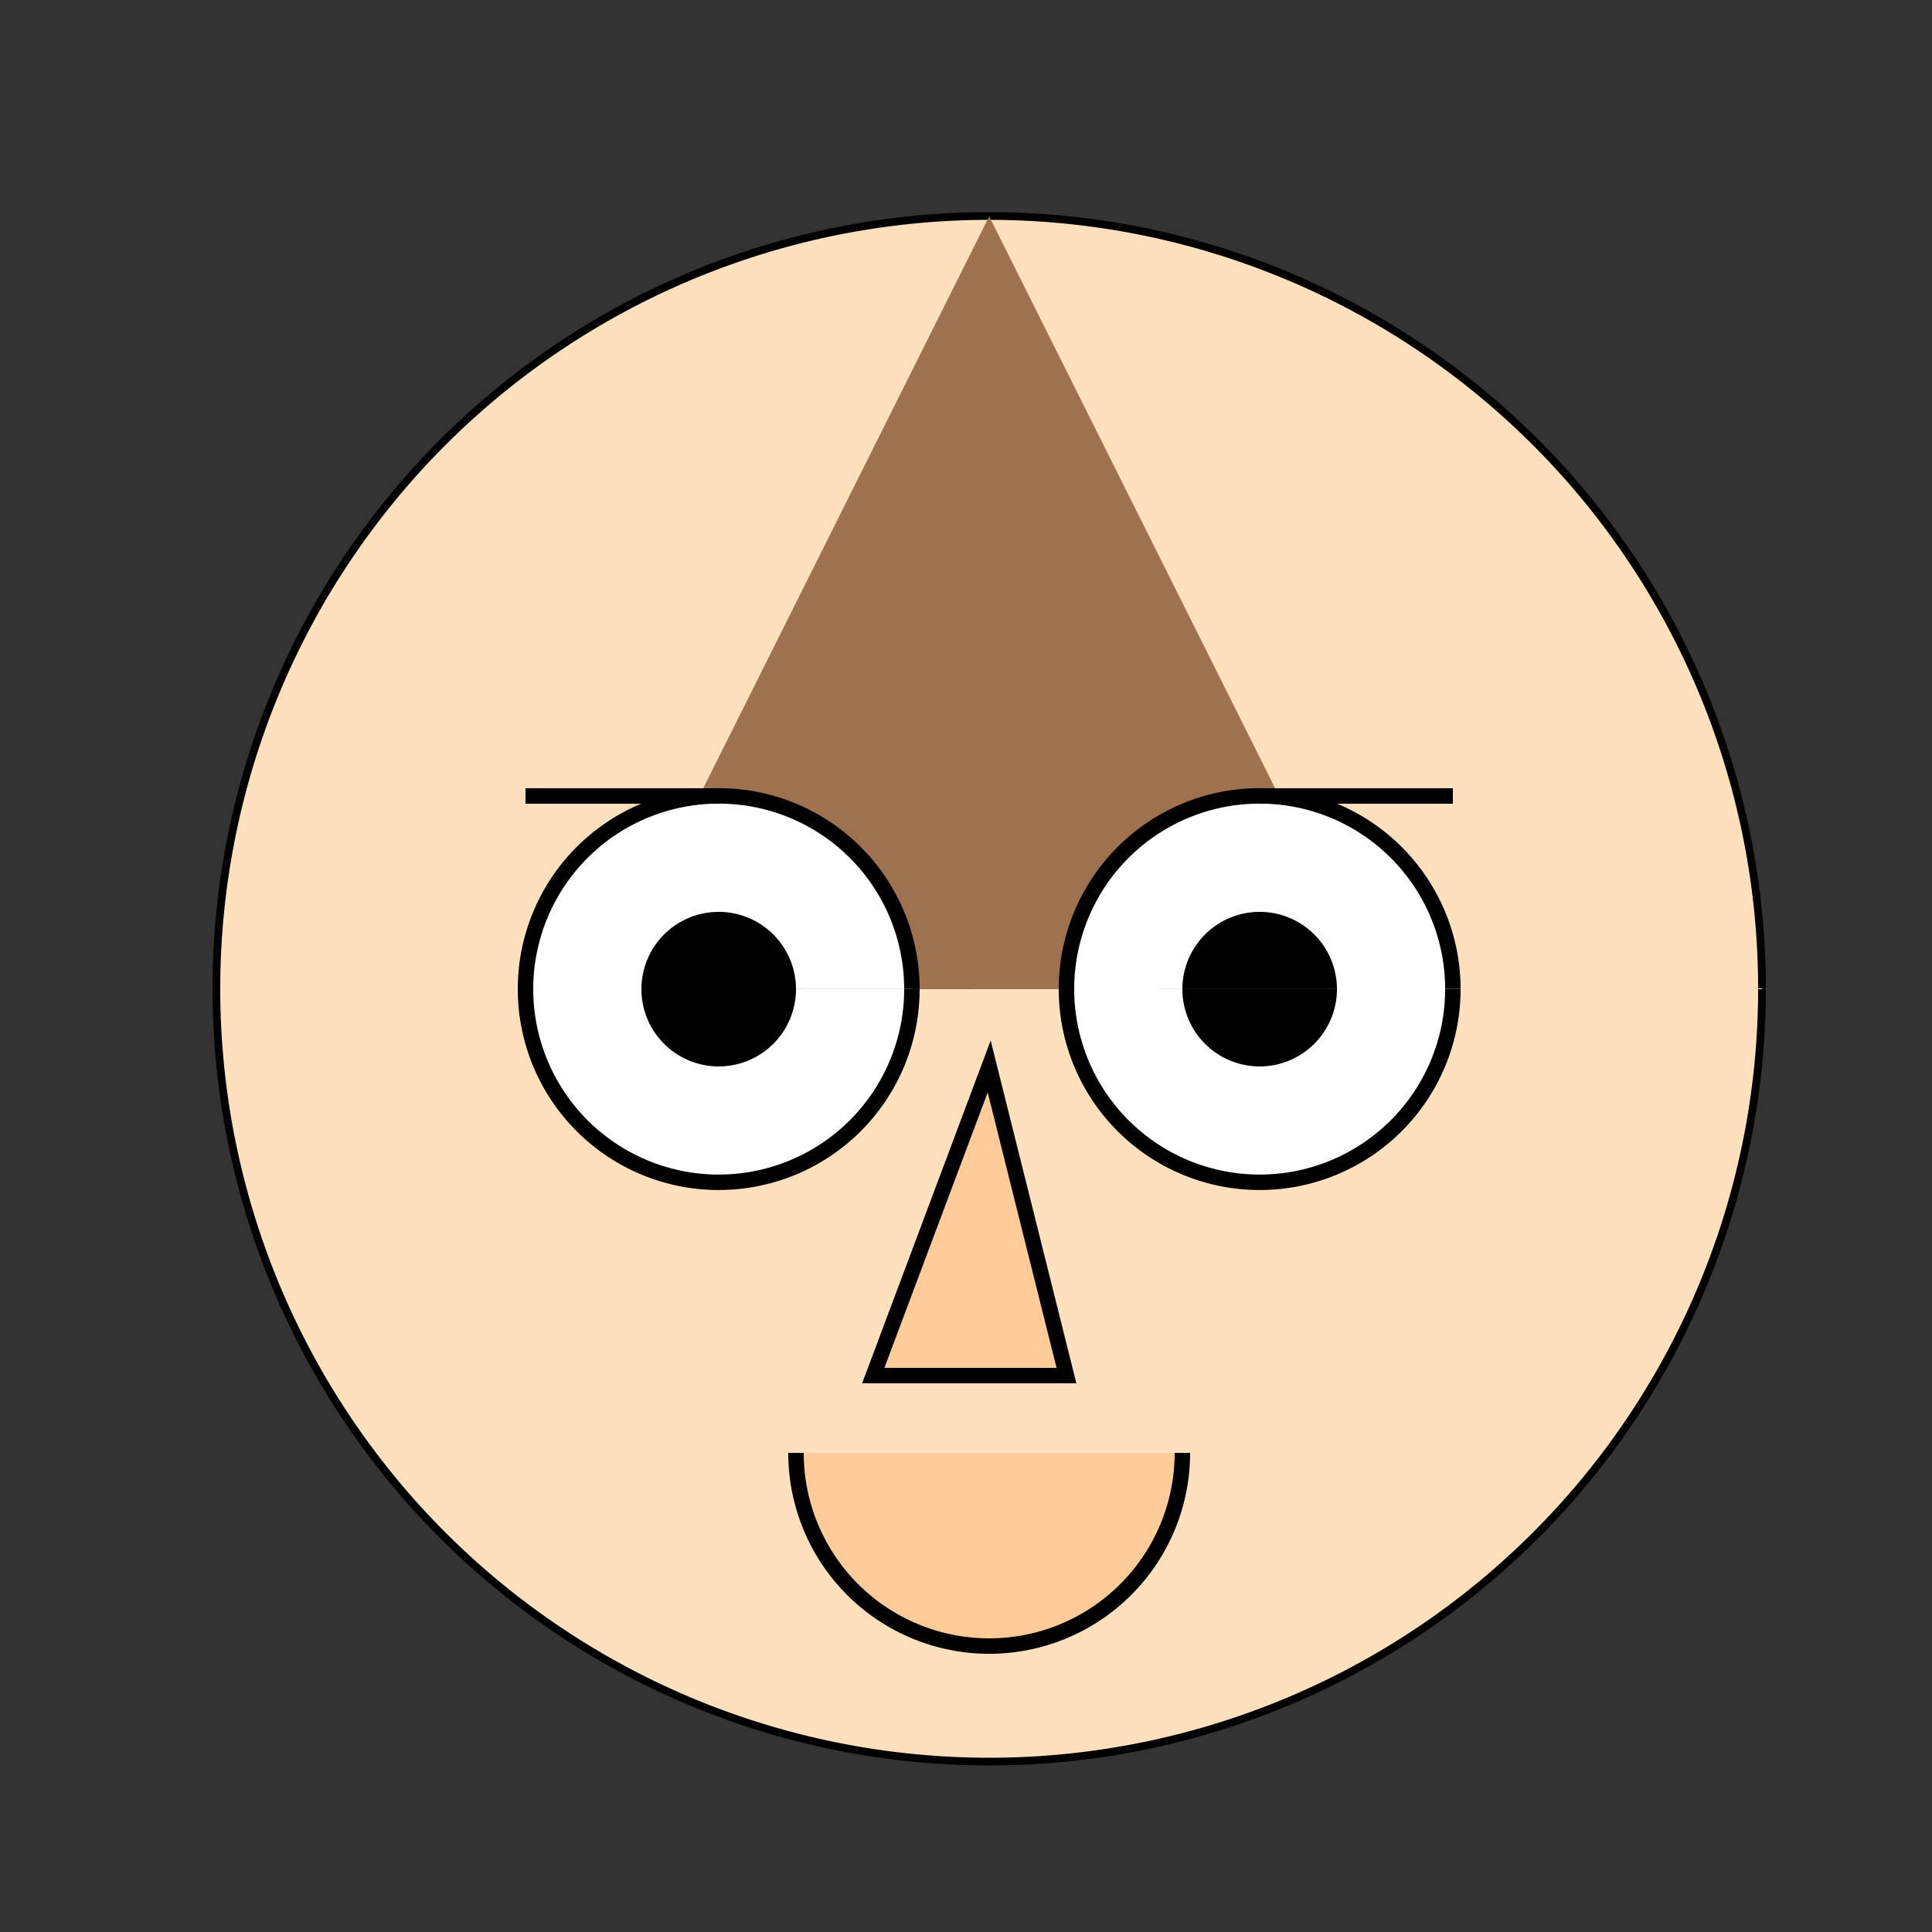 <!--

Generated by DrawGPT.
Free, open source, AI generated images in SVG, PNG, and HTML Canvas format.
https://drawgpt.ai

Created: 2023-12-16T01:13:56.028Z
Link: https://drawgpt.ai/prompt/134189/

-->
<svg xmlns="http://www.w3.org/2000/svg" xmlns:xlink="http://www.w3.org/1999/xlink" width="500" height="500"><rect width="100%" height="100%" fill="#333333" stroke="none"/><defs/><g><path fill="#ffe0bd" stroke="#000000" paint-order="fill stroke markers" d=" M 456 256 A 200 200 0 1 1 456 255.8" stroke-miterlimit="10" stroke-width="2" stroke-dasharray=""/><path fill="#9e714f" stroke="none" paint-order="stroke fill markers" d=" M 256 56 L 156 256 L 356 256 Z"/><path fill="#ffffff" stroke="#000000" paint-order="stroke fill markers" d=" M 236 256 A 50 50 0 1 1 236 255.95" stroke-miterlimit="10" stroke-width="4" stroke-dasharray=""/><path fill="#ffffff" stroke="#000000" paint-order="stroke fill markers" d=" M 376 256 A 50 50 0 1 1 376 255.95" stroke-miterlimit="10" stroke-width="4" stroke-dasharray=""/><path fill="none" stroke="#000000" paint-order="fill stroke markers" d=" M 136 206 L 186 206 M 326 206 L 376 206" stroke-miterlimit="10" stroke-width="4" stroke-dasharray=""/><path fill="#000000" stroke="none" paint-order="stroke fill markers" d=" M 206 256 A 20 20 0 1 1 206 255.98 L 346 256 A 20 20 0 1 1 346 255.98"/><path fill="#ffcc99" stroke="#000000" paint-order="fill stroke markers" d=" M 256 276 L 226 356 L 276 356 Z" stroke-miterlimit="10" stroke-width="4" stroke-dasharray=""/><path fill="#ffcc99" stroke="#000000" paint-order="fill stroke markers" d=" M 306 376 A 50 50 0 0 1 206 376" stroke-miterlimit="10" stroke-width="4" stroke-dasharray=""/></g></svg>
